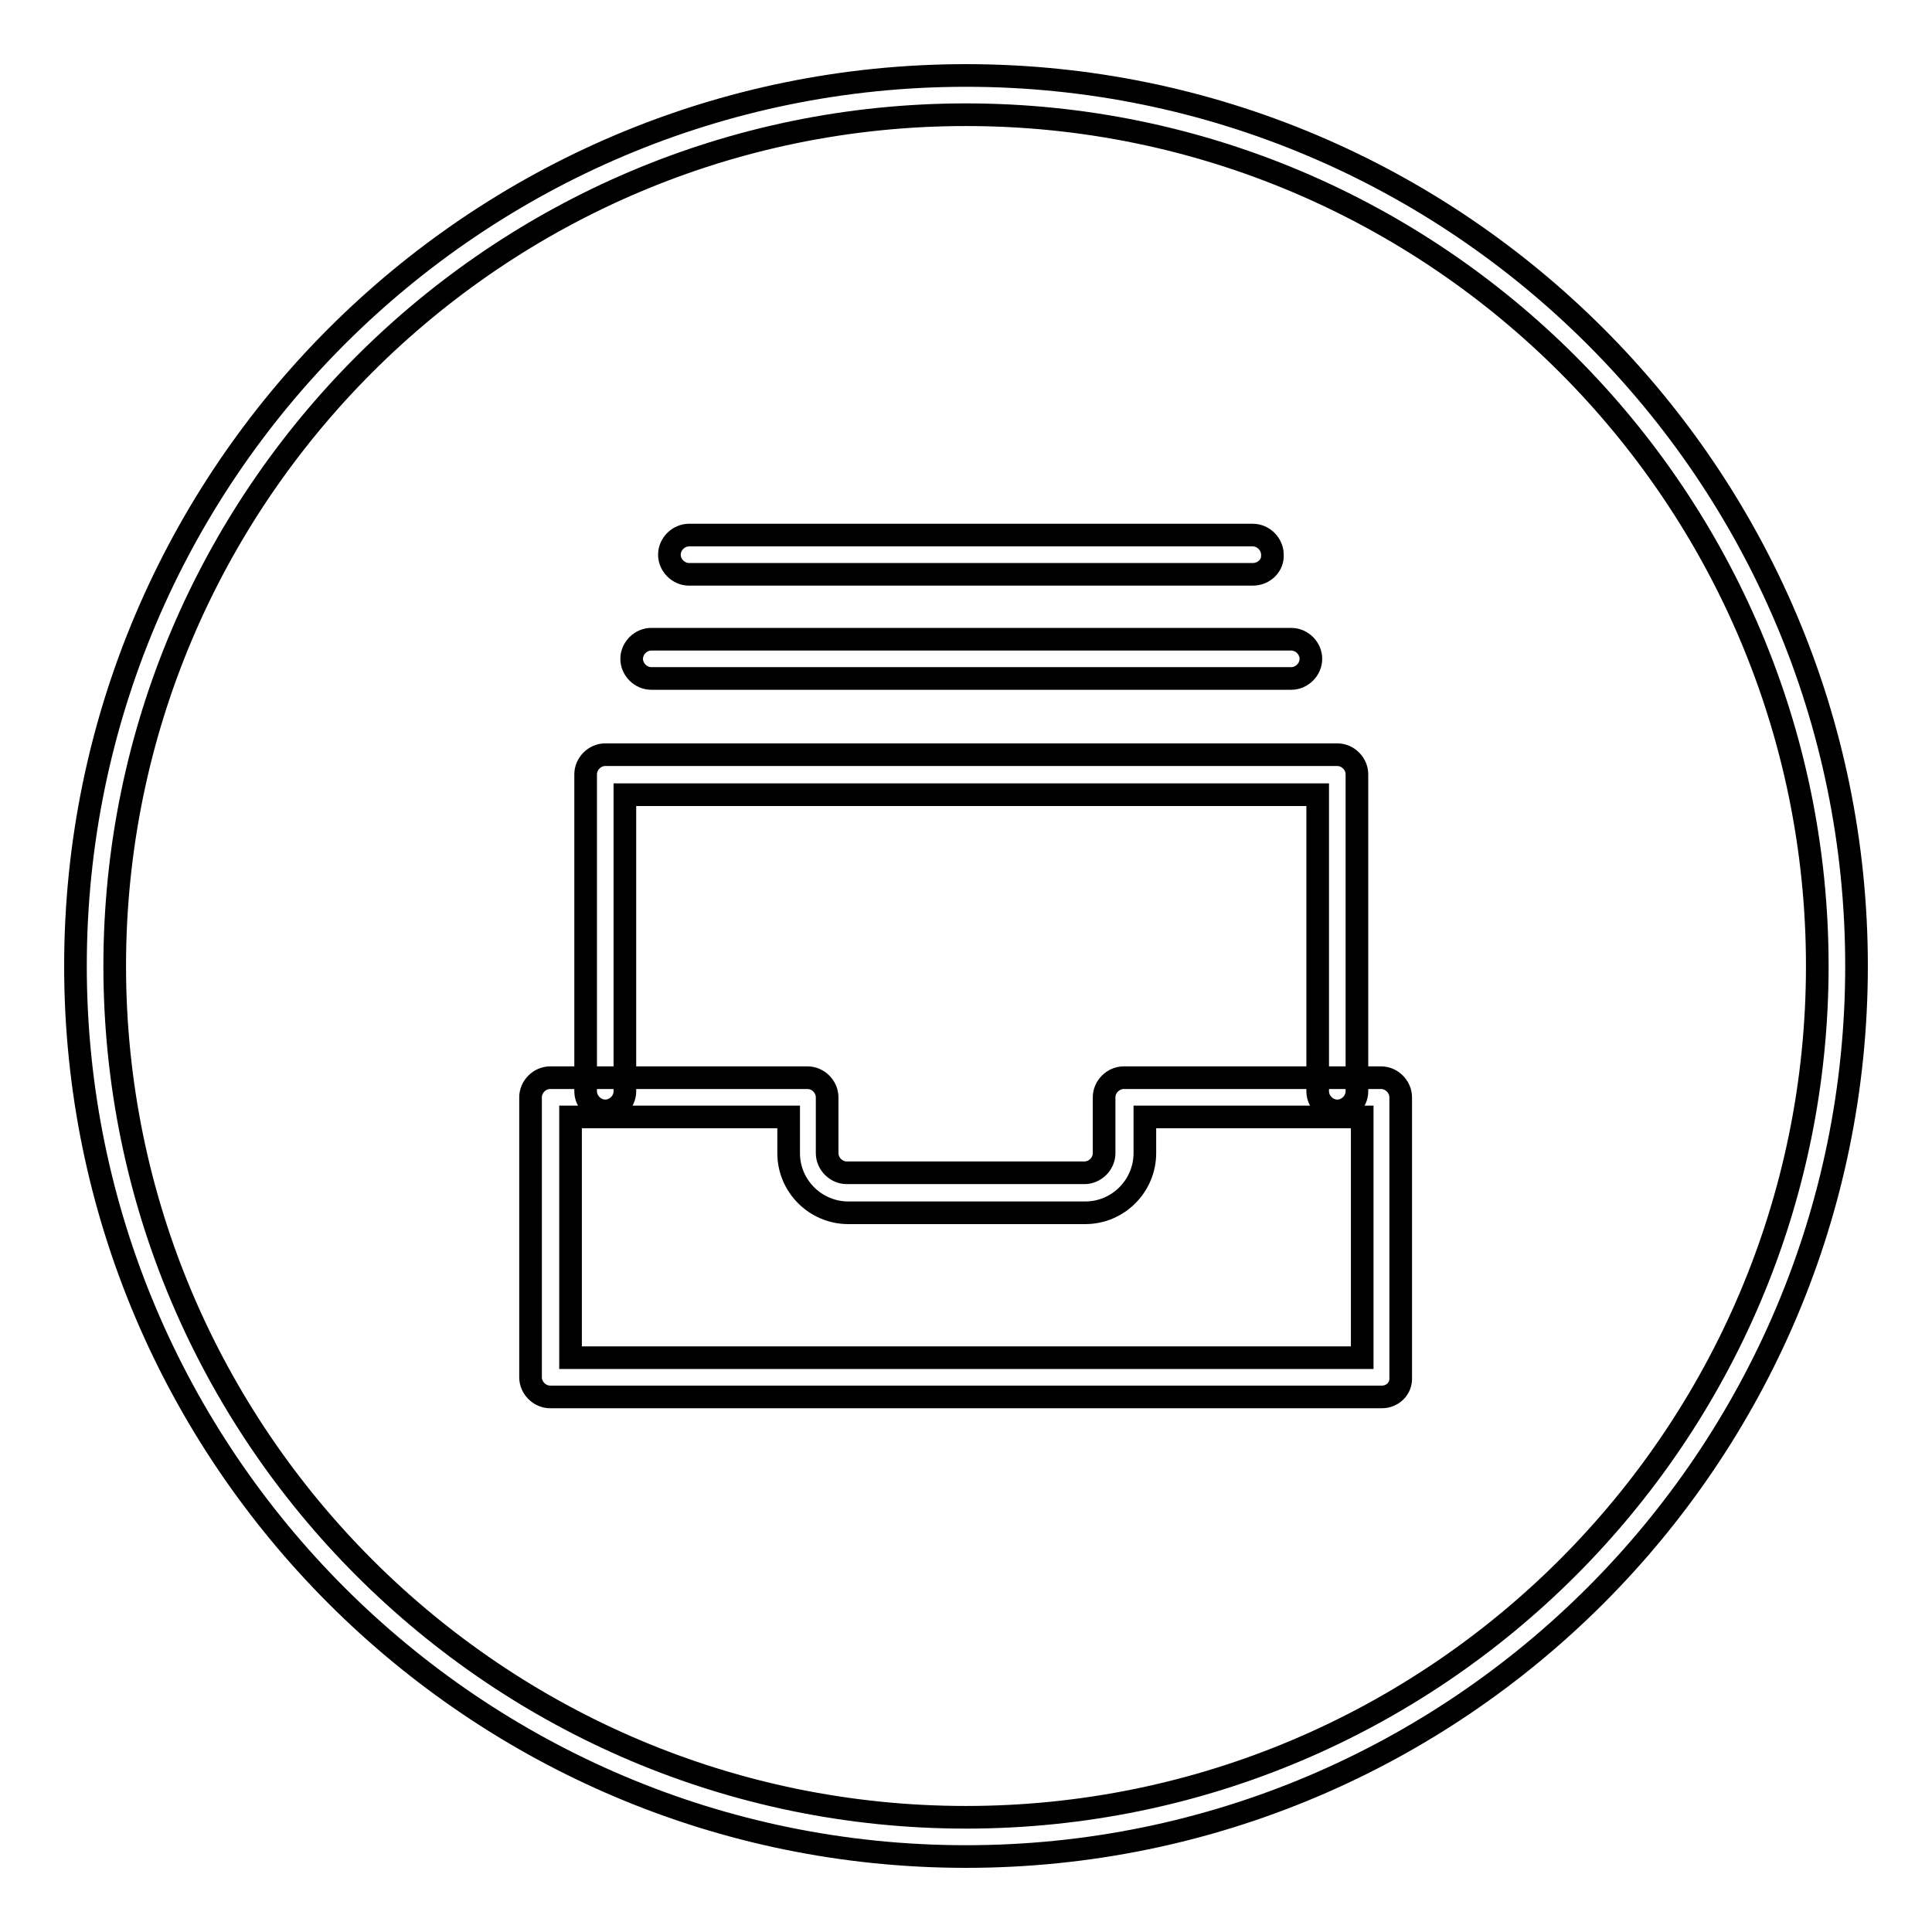 <?xml version="1.0" encoding="utf-8"?>
<!-- Svg Vector Icons : http://www.onlinewebfonts.com/icon -->
<!DOCTYPE svg PUBLIC "-//W3C//DTD SVG 1.1//EN" "http://www.w3.org/Graphics/SVG/1.1/DTD/svg11.dtd">
<svg version="1.1" xmlns="http://www.w3.org/2000/svg" xmlns:xlink="http://www.w3.org/1999/xlink" x="0px" y="0px" viewBox="0 0 256 256" enable-background="new 0 0 256 256" xml:space="preserve">
<g><g><path stroke-width="3" fill-opacity="0" stroke="#000000"  d="M128,246c-65.1,0-118-52.9-118-118C10,62.9,62.9,10,128,10c65.1,0,118,52.9,118,118C246,193.1,193.1,246,128,246L128,246z M128,15.2C65.8,15.2,15.2,65.8,15.2,128c0,62.2,50.6,112.8,112.8,112.8c62.2,0,112.8-50.6,112.8-112.8C240.8,65.8,190.2,15.2,128,15.2L128,15.2z"/><path stroke-width="3" fill-opacity="0" stroke="#000000"  d="M183.1,185.1H72.9c-1.4,0-2.6-1.2-2.6-2.6v-37.1c0-1.4,1.2-2.6,2.6-2.6H107c1.4,0,2.6,1.2,2.6,2.6v7.4c0,1.4,1.2,2.6,2.6,2.6h31.5c1.4,0,2.6-1.2,2.6-2.6v-7.4c0-1.4,1.2-2.6,2.6-2.6h34.1c1.4,0,2.6,1.2,2.6,2.6v37.1C185.7,184,184.5,185.1,183.1,185.1L183.1,185.1z M75.6,179.9h104.9V148h-28.8v4.8c0,4.3-3.5,7.9-7.9,7.9h-31.4c-4.3,0-7.9-3.5-7.9-7.9V148H75.6V179.9L75.6,179.9z"/><path stroke-width="3" fill-opacity="0" stroke="#000000"  d="M177.2,147.2c-1.4,0-2.6-1.2-2.6-2.6v-39.3H82.8v39.3c0,1.4-1.2,2.6-2.6,2.6s-2.6-1.2-2.6-2.6v-42c0-1.4,1.2-2.6,2.6-2.6h97c1.4,0,2.6,1.2,2.6,2.6v42C179.8,146,178.6,147.2,177.2,147.2L177.2,147.2z"/><path stroke-width="3" fill-opacity="0" stroke="#000000"  d="M171.1,89.9H86.3c-1.4,0-2.6-1.2-2.6-2.6c0-1.4,1.2-2.6,2.6-2.6h84.8c1.4,0,2.6,1.2,2.6,2.6C173.7,88.7,172.5,89.9,171.1,89.9L171.1,89.9z"/><path stroke-width="3" fill-opacity="0" stroke="#000000"  d="M166,76.1H91.3c-1.4,0-2.6-1.2-2.6-2.6c0-1.4,1.2-2.6,2.6-2.6H166c1.4,0,2.6,1.2,2.6,2.6C168.7,74.9,167.5,76.1,166,76.1L166,76.1z"/></g></g>
</svg>